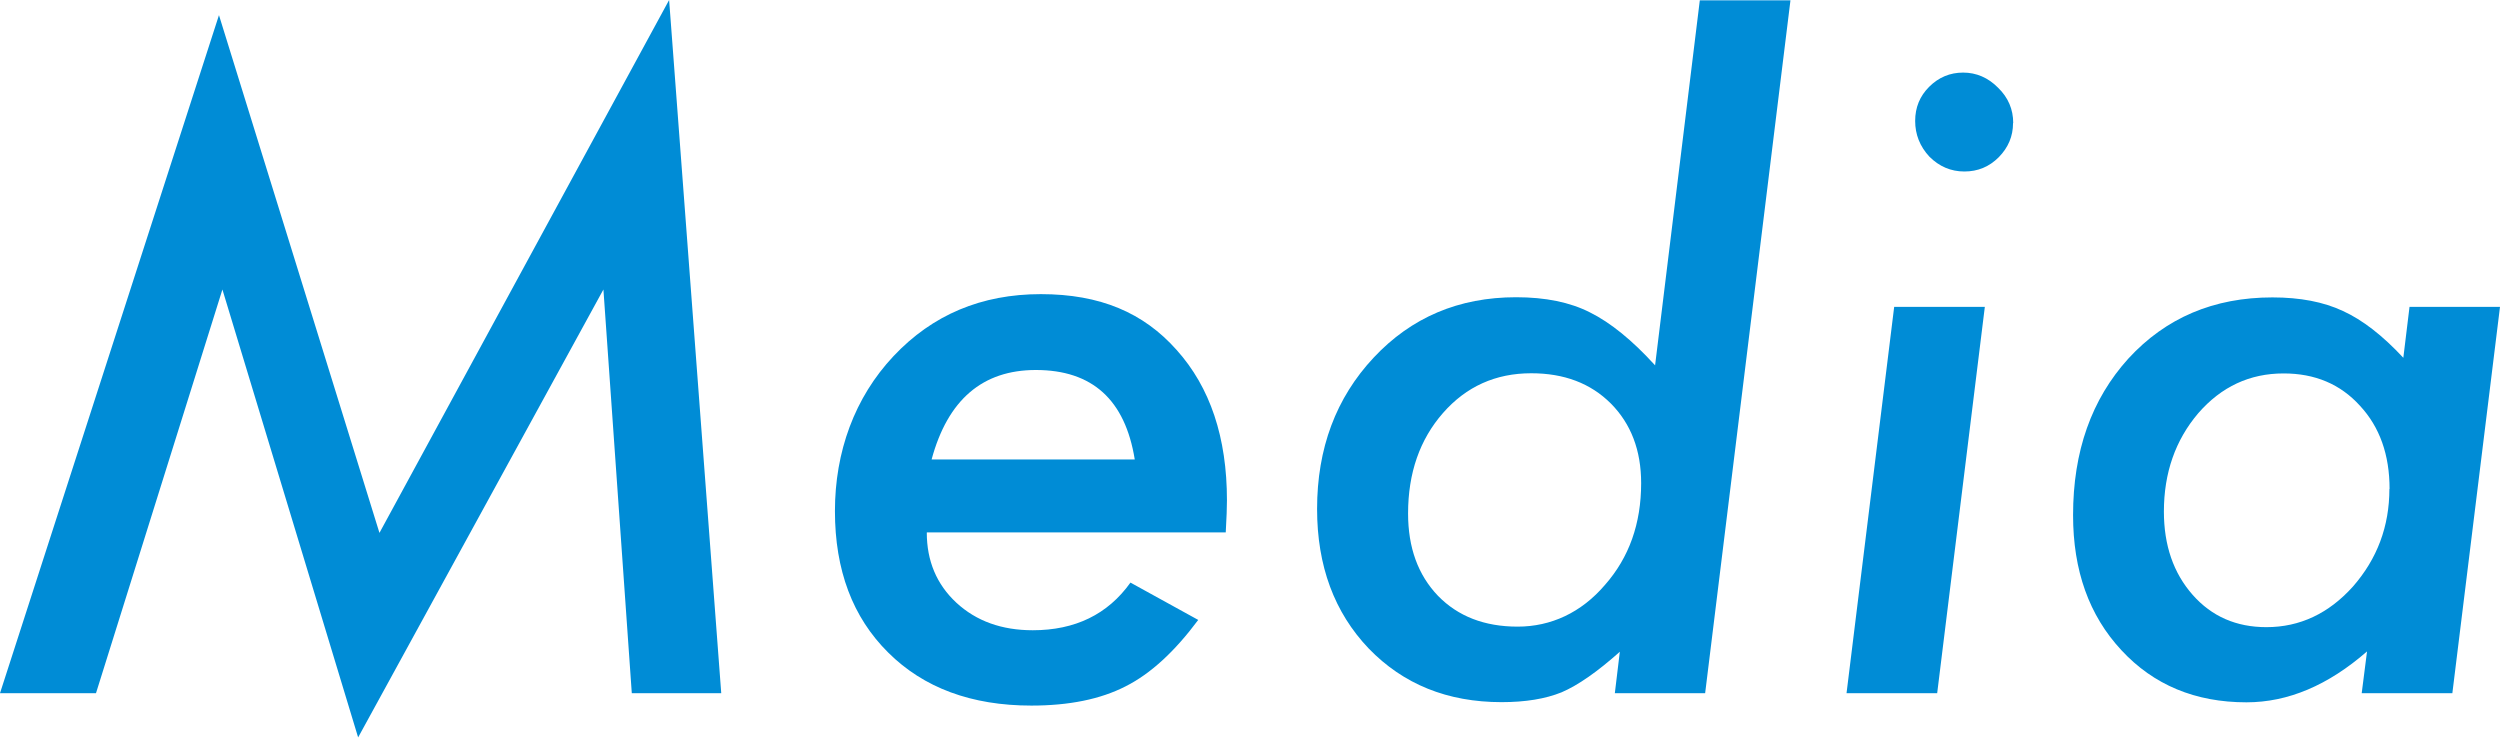 <?xml version="1.0" encoding="UTF-8"?>
<svg id="_レイヤー_2" data-name="レイヤー 2" xmlns="http://www.w3.org/2000/svg" viewBox="0 0 145.34 42.88">
  <defs>
    <style>
      .cls-1 {
        fill: #008cd6;
        stroke-width: 0px;
      }
    </style>
  </defs>
  <g id="_レイヤー_1-2" data-name="レイヤー 1">
    <g>
      <path class="cls-1" d="M38.9,0l3.03,40.3h-5.2l-1.65-23.47-14.26,26.04-7.89-26.04-7.35,23.47H0L12.73.88l9.33,30.1L38.9,0Z"/>
      <path class="cls-1" d="M53.88,30.96c0,1.65.57,3.01,1.72,4.08,1.16,1.07,2.64,1.6,4.44,1.6,2.46,0,4.36-.92,5.68-2.77l3.94,2.17c-1.37,1.84-2.77,3.13-4.22,3.86-1.46.75-3.29,1.12-5.48,1.12-3.48,0-6.26-1.03-8.32-3.08-2.07-2.05-3.1-4.79-3.1-8.23s1.14-6.6,3.41-9.01c2.26-2.4,5.11-3.6,8.56-3.6s5.97,1.08,7.89,3.24c1.96,2.18,2.93,5.1,2.93,8.75,0,.38-.02,1-.07,1.86h-17.36ZM65.97,26.71c-.56-3.47-2.47-5.2-5.75-5.2-3.1,0-5.12,1.73-6.06,5.2h11.8Z"/>
      <path class="cls-1" d="M104.09.02l-4.96,40.28h-5.25l.29-2.41c-1.3,1.16-2.43,1.95-3.39,2.36-.94.38-2.1.57-3.48.57-3.15,0-5.72-1.04-7.73-3.12-2-2.1-3-4.8-3-8.11,0-3.53,1.1-6.46,3.29-8.8,2.19-2.34,4.95-3.51,8.28-3.51,1.7,0,3.13.29,4.29.88,1.21.6,2.47,1.63,3.79,3.08L98.82.02h5.27ZM95.41,28.09c0-1.91-.59-3.45-1.76-4.63-1.18-1.18-2.72-1.76-4.63-1.76-2.07,0-3.78.77-5.13,2.31-1.35,1.54-2.03,3.49-2.03,5.84,0,1.99.58,3.58,1.74,4.79,1.16,1.19,2.7,1.79,4.63,1.79s3.7-.81,5.08-2.43c1.4-1.59,2.1-3.56,2.1-5.91Z"/>
      <path class="cls-1" d="M115.39,17.84l-2.77,22.46h-5.27l2.77-22.46h5.27ZM117.03,7.16c0,.76-.28,1.42-.83,1.98-.56.56-1.22.83-2,.83s-1.46-.29-2.03-.86c-.56-.6-.83-1.3-.83-2.08s.27-1.44.81-1.98c.56-.56,1.22-.83,1.98-.83s1.45.29,2.03.88c.59.57.88,1.26.88,2.05Z"/>
      <path class="cls-1" d="M145.34,17.84l-2.77,22.46h-5.27l.31-2.43c-2.26,1.97-4.59,2.96-7.01,2.96-2.97,0-5.4-1.01-7.27-3.03-1.88-2.02-2.81-4.63-2.81-7.85,0-3.71,1.07-6.74,3.22-9.11,2.18-2.37,4.97-3.55,8.37-3.55,1.61,0,2.97.26,4.1.79,1.14.52,2.31,1.43,3.51,2.72l.36-2.96h5.27ZM138.92,28.43c0-1.99-.57-3.6-1.72-4.84-1.14-1.26-2.62-1.88-4.44-1.88-1.97,0-3.62.77-4.96,2.31-1.33,1.56-2,3.47-2,5.72,0,1.97.56,3.58,1.67,4.84s2.54,1.88,4.29,1.88c1.94,0,3.62-.79,5.03-2.36,1.41-1.61,2.12-3.5,2.12-5.68Z"/>
    </g>
  </g>
</svg>